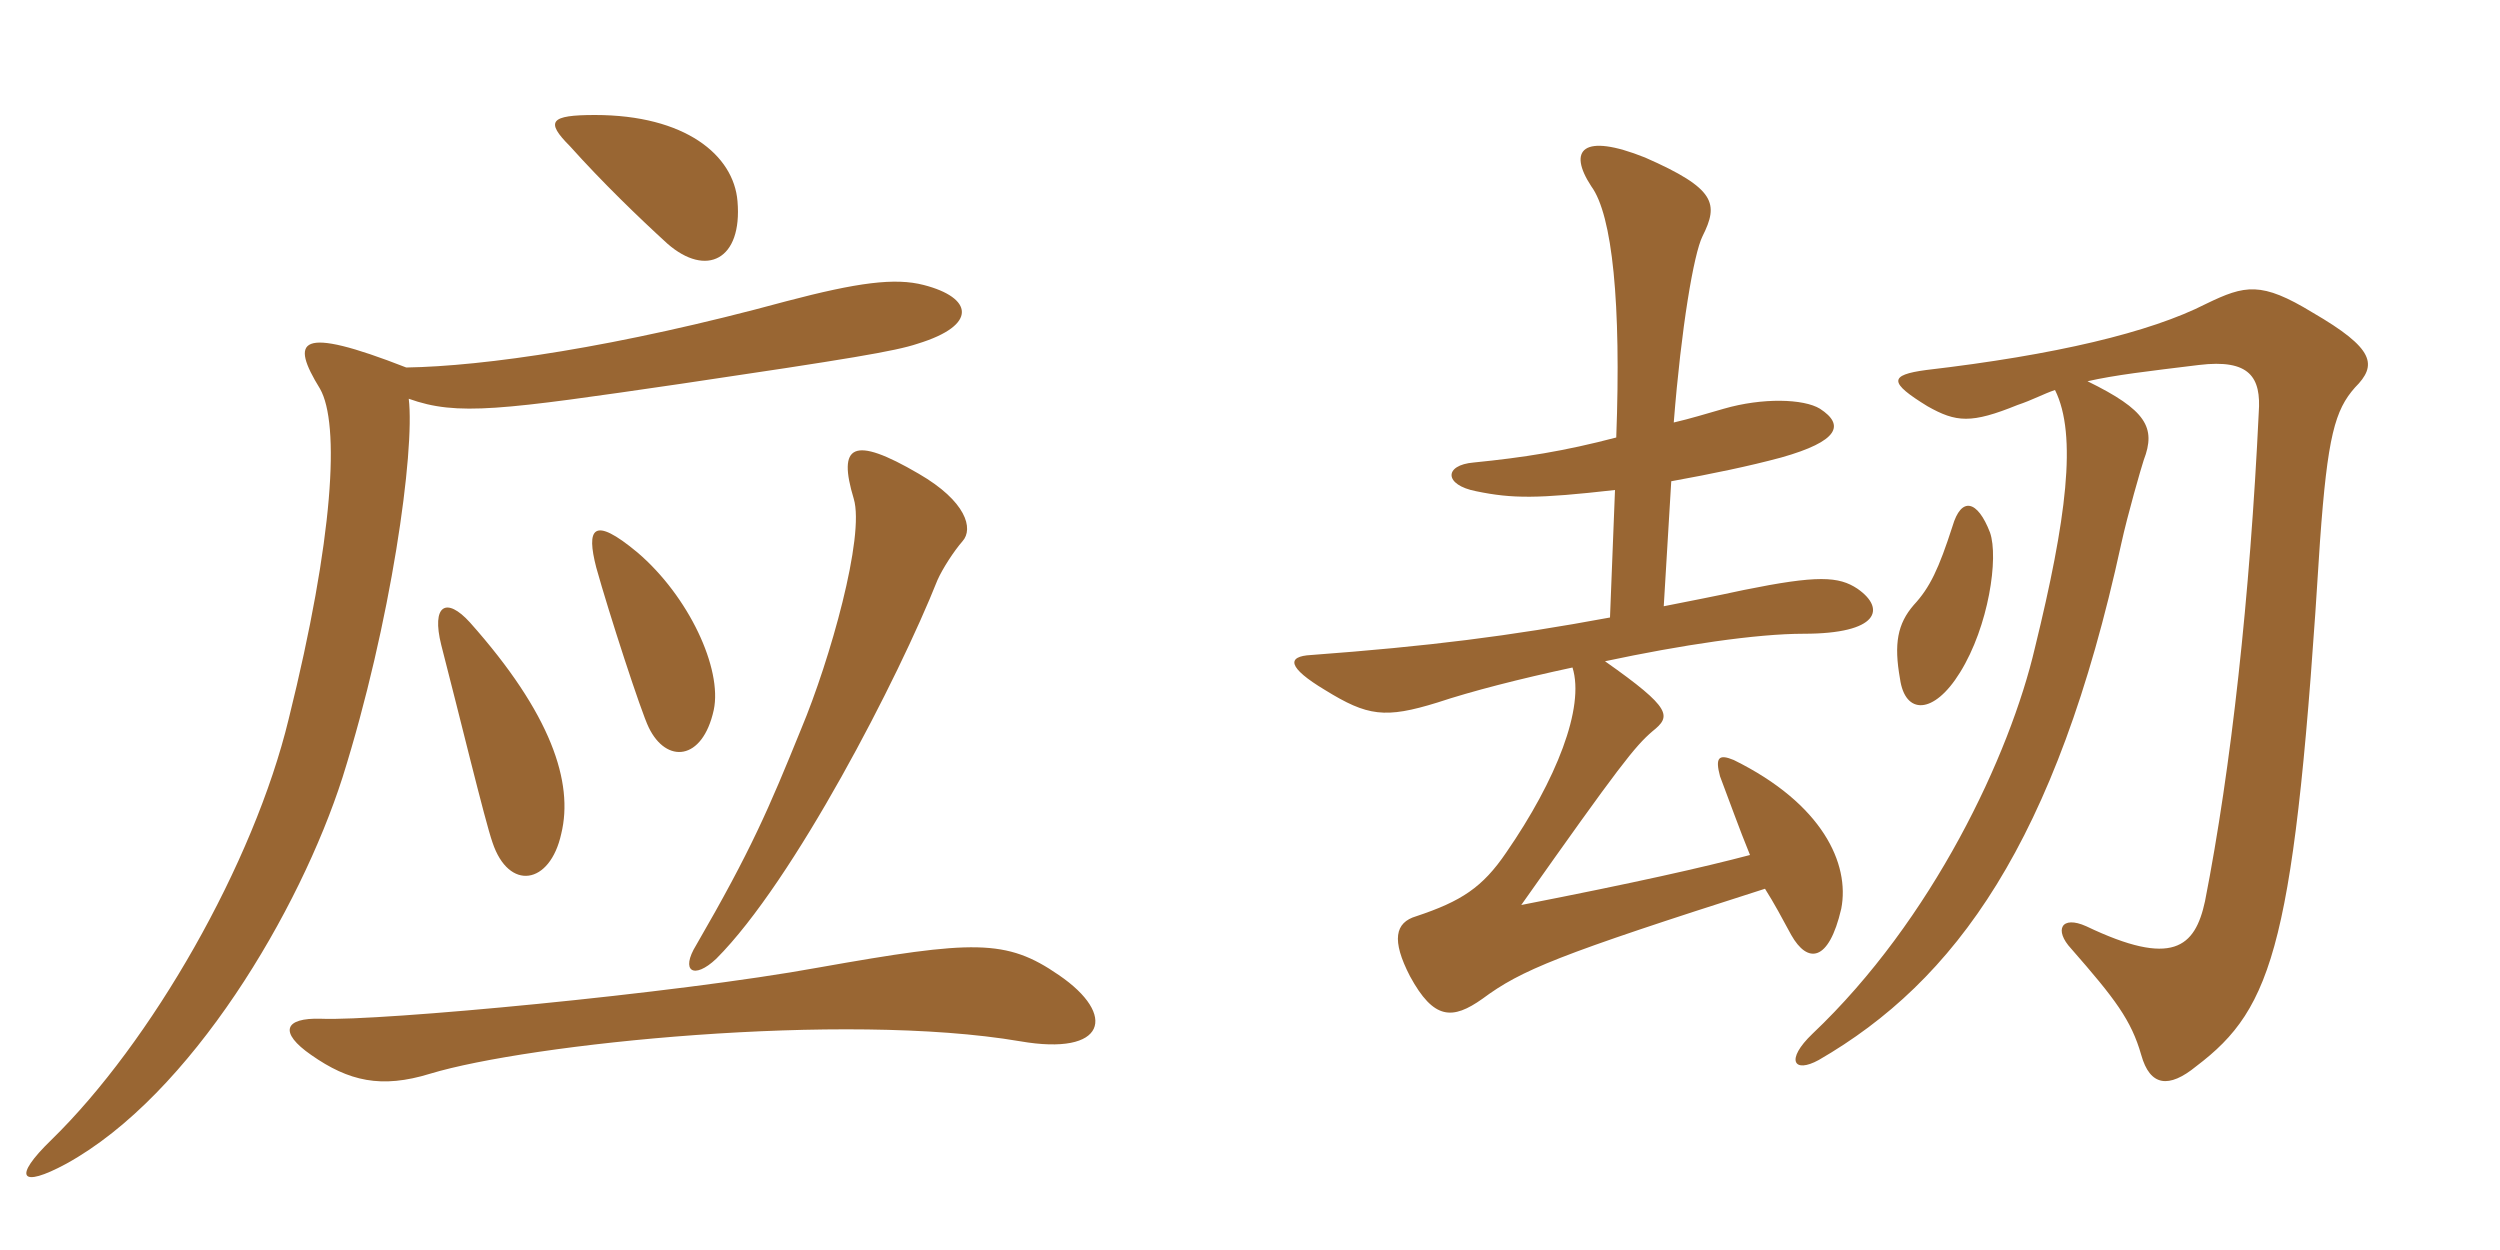 <svg xmlns="http://www.w3.org/2000/svg" xmlns:xlink="http://www.w3.org/1999/xlink" width="300" height="150"><path fill="#996633" padding="10" d="M88.50 24.15C88.05 18.60 82.20 13.80 71.40 13.80C66 13.80 65.40 14.55 68.40 17.55C72.30 21.90 76.65 26.10 80.10 29.25C84.75 33.30 89.10 31.20 88.50 24.15ZM85.65 85.20C86.70 80.25 82.65 71.55 76.50 66.30C71.10 61.80 70.35 63.45 71.55 68.10C73.05 73.50 76.95 85.50 77.85 87.30C79.95 91.65 84.30 91.35 85.65 85.20ZM115.50 64.95C116.85 63.45 115.95 60.15 110.25 56.85C102.30 52.20 100.50 53.40 102.45 59.85C103.80 64.35 99.60 79.20 96.15 87.45C92.25 97.05 90.15 102 83.55 113.40C81.60 116.55 83.25 117.60 85.95 115.05C95.25 105.75 107.85 81.30 112.50 69.60C113.10 68.25 114.45 66.15 115.50 64.95ZM110.85 34.20C107.40 33.30 102.90 33.90 94.35 36.15C73.95 41.70 58.05 43.95 48.75 44.10C35.70 39 34.80 40.80 38.40 46.65C40.80 50.85 40.05 64.50 34.65 86.25C30.45 103.65 18.15 125.10 6.15 136.80C1.50 141.30 2.40 142.65 7.95 139.65C22.95 131.40 36 109.20 41.10 93.30C46.95 74.70 49.80 54.15 49.05 47.85C54.90 49.95 60.15 49.20 81.75 46.05C102 43.05 107.40 42.15 110.10 41.25C117.45 39 116.70 35.70 110.85 34.20ZM67.35 100.05C68.85 93.90 66.15 85.65 56.40 74.70C53.55 71.55 51.75 72.60 52.95 77.40C55.05 85.50 58.20 98.55 59.10 101.10C61.05 106.95 66 106.20 67.35 100.05ZM127.05 117C120.75 112.65 116.85 112.80 98.25 116.10C81 119.25 45.45 122.55 38.55 122.25C34.05 122.10 33.45 123.90 37.35 126.60C41.85 129.75 45.75 130.65 51.60 128.85C63.45 125.25 101.25 121.35 122.40 124.95C132.75 126.75 134.10 121.80 127.05 117ZM246.60 46.80C249.30 52.20 247.95 62.40 244.20 77.70C241.20 90.60 231.90 110.40 217.50 124.05C214.20 127.20 215.25 128.85 218.25 127.20C234.60 117.75 246.75 101.10 254.55 65.25C255.30 61.80 256.95 56.10 257.25 55.20C258.75 51.30 257.55 49.20 250.50 45.75C253.80 45 257.70 44.55 263.85 43.80C270 43.05 271.35 45.30 271.05 49.50C270 71.55 267.75 92.10 264.60 108.15C263.40 113.70 260.70 116.10 250.35 111.15C247.35 109.80 246.45 111.60 248.55 113.85C253.80 119.85 255.75 122.40 256.95 126.60C258 130.35 260.25 130.65 263.55 127.95C272.85 120.90 275.40 113.25 278.40 64.95C279.30 52.35 280.20 49.20 282.60 46.50C285.30 43.80 285 41.85 277.50 37.50C271.35 33.75 269.40 34.20 264.75 36.45C258 39.90 246.60 42.60 231.15 44.40C226.65 45 226.65 45.90 231.30 48.75C234.75 50.70 236.55 50.85 242.10 48.60C243.90 48 245.25 47.25 246.60 46.80ZM238.80 63.90C237.30 60 235.35 59.55 234.30 63.15C232.65 68.25 231.60 70.50 229.65 72.60C227.70 74.85 227.25 77.25 228 81.45C228.60 85.80 232.05 85.80 235.20 80.70C238.65 75.15 239.85 66.90 238.80 63.90ZM200.55 57.75C205.50 56.85 209.85 55.95 213.75 54.90C220.65 52.95 221.40 51 218.40 49.05C216.45 47.85 211.50 47.70 206.85 49.05C204.75 49.65 202.80 50.25 200.85 50.70C201.75 39.30 203.25 30.45 204.30 28.35C206.25 24.45 205.95 22.65 197.40 18.90C189.90 15.90 188.10 18 190.95 22.35C193.50 25.80 194.55 36.45 193.95 52.50C187.65 54.15 182.85 54.90 176.85 55.50C173.25 55.80 173.25 58.20 177.15 58.95C181.50 59.85 184.50 59.85 193.80 58.80L193.20 74.10C181.05 76.35 171.45 77.55 157.35 78.60C154.35 78.75 154.50 80.10 159 82.80C164.10 85.95 166.20 86.25 172.50 84.30C176.55 82.95 182.40 81.45 188.70 80.10C190.20 84.90 186.75 93.60 180.75 102.30C177.90 106.50 175.35 108.15 169.95 109.95C167.40 110.70 166.95 112.80 169.20 117.15C172.05 122.40 174.30 122.40 177.90 119.85C182.55 116.40 186.90 114.60 211.80 106.65C212.85 108.30 213.90 110.25 214.95 112.20C216.90 115.65 219.45 115.50 220.95 109.05C222 103.65 218.70 96.45 208.05 91.20C206.25 90.45 205.80 90.90 206.40 93.15C207.60 96.30 208.65 99.30 210 102.60C204.30 104.10 196.35 105.90 182.55 108.60C194.40 91.80 196.20 89.55 198.30 87.75C200.55 85.95 200.70 85.05 192.60 79.35C201.75 77.40 210.75 76.05 216.45 76.05C225.45 76.05 226.35 73.05 222.90 70.65C220.65 69.15 218.10 69 209.25 70.80C205.80 71.55 202.65 72.15 199.65 72.75Z"/></svg>